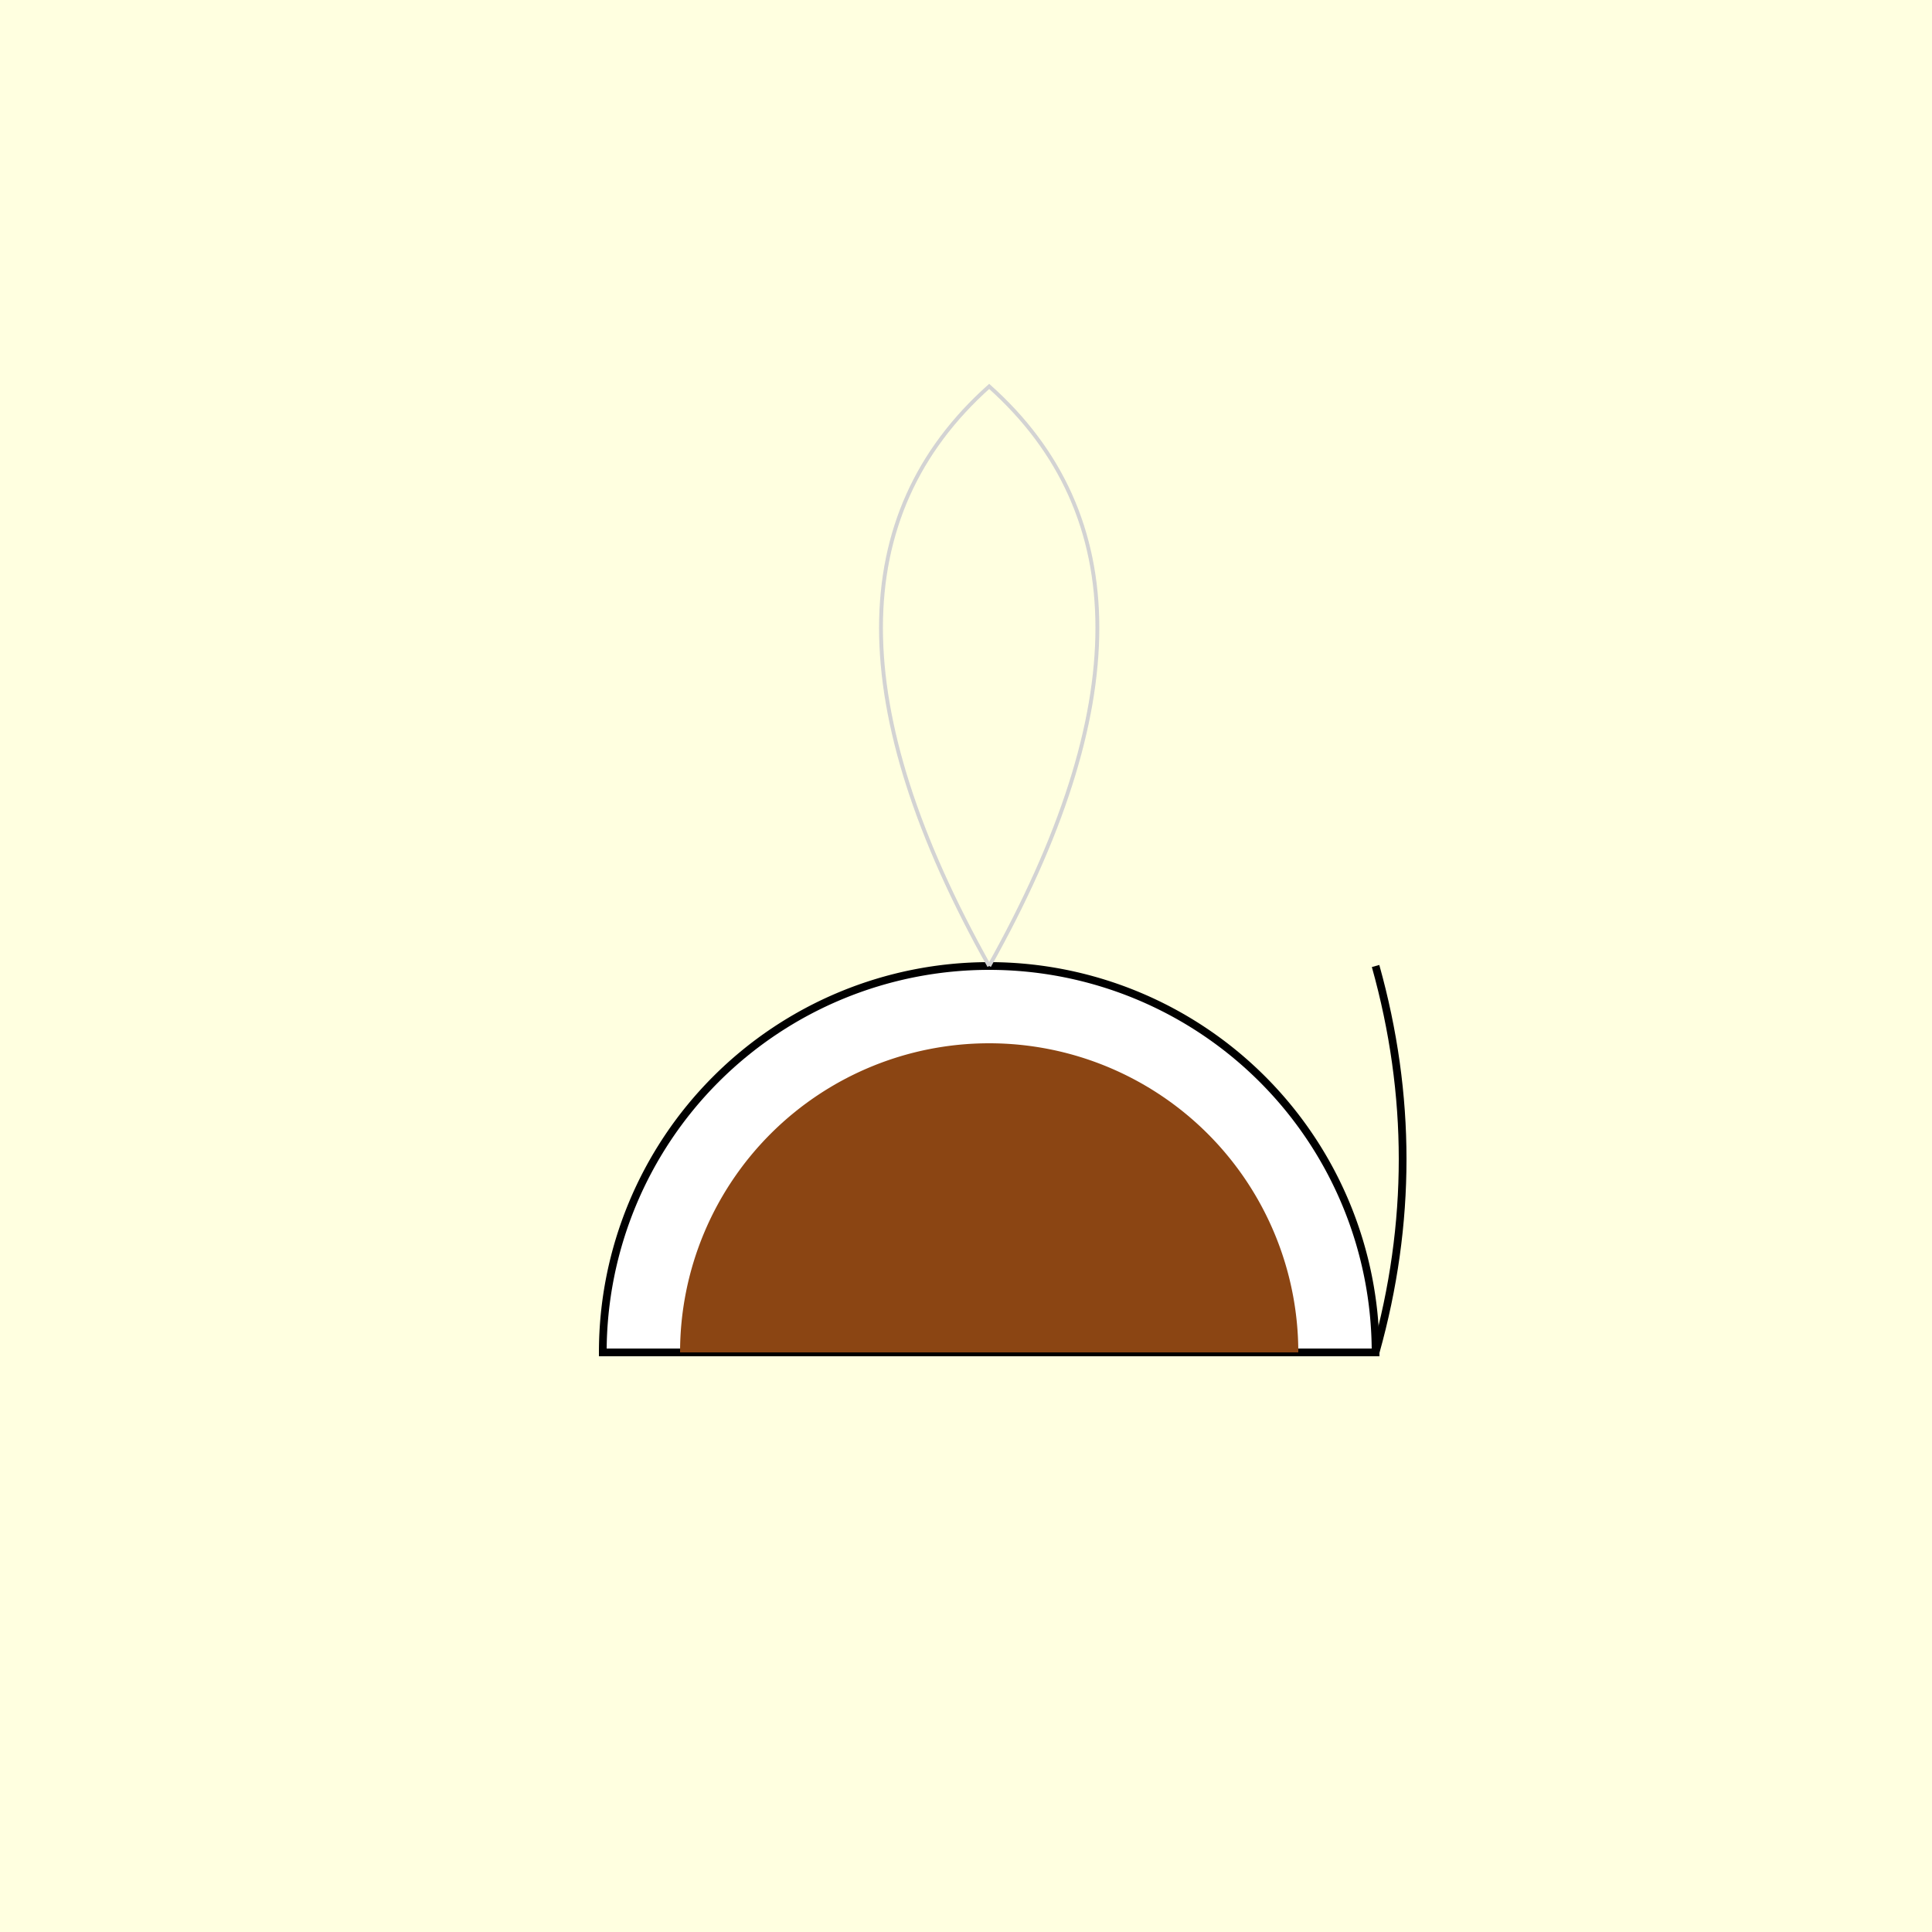 <!--

Generated by DrawGPT.
Free, open source, AI generated images in SVG, PNG, and HTML Canvas format.
https://drawgpt.ai

Created: 2023-12-30T13:37:01.933Z
Link: https://drawgpt.ai/prompt/144974/

-->
<svg xmlns="http://www.w3.org/2000/svg" xmlns:xlink="http://www.w3.org/1999/xlink" width="500" height="500"><defs/><g><rect fill="lightyellow" stroke="none" x="0" y="0" width="512" height="512"/><path fill="white" stroke="black" paint-order="fill stroke markers" d=" M 156 350 A 100 100 0 0 1 356 350 L 156 350 L 356 350 Z" stroke-miterlimit="10" stroke-width="2" stroke-dasharray=""/><path fill="saddlebrown" stroke="none" paint-order="stroke fill markers" d=" M 176 350 A 80 80 0 0 1 336 350"/><path fill="none" stroke="black" paint-order="fill stroke markers" d=" M 356 350 Q 370 300 356 250" stroke-miterlimit="10" stroke-width="2" stroke-dasharray=""/><path fill="none" stroke="lightgray" paint-order="fill stroke markers" d=" M 256 250 Q 200 150 256 100 Q 312 150 256 250" stroke-miterlimit="10" stroke-dasharray=""/><path fill="none" stroke="none"/></g></svg>